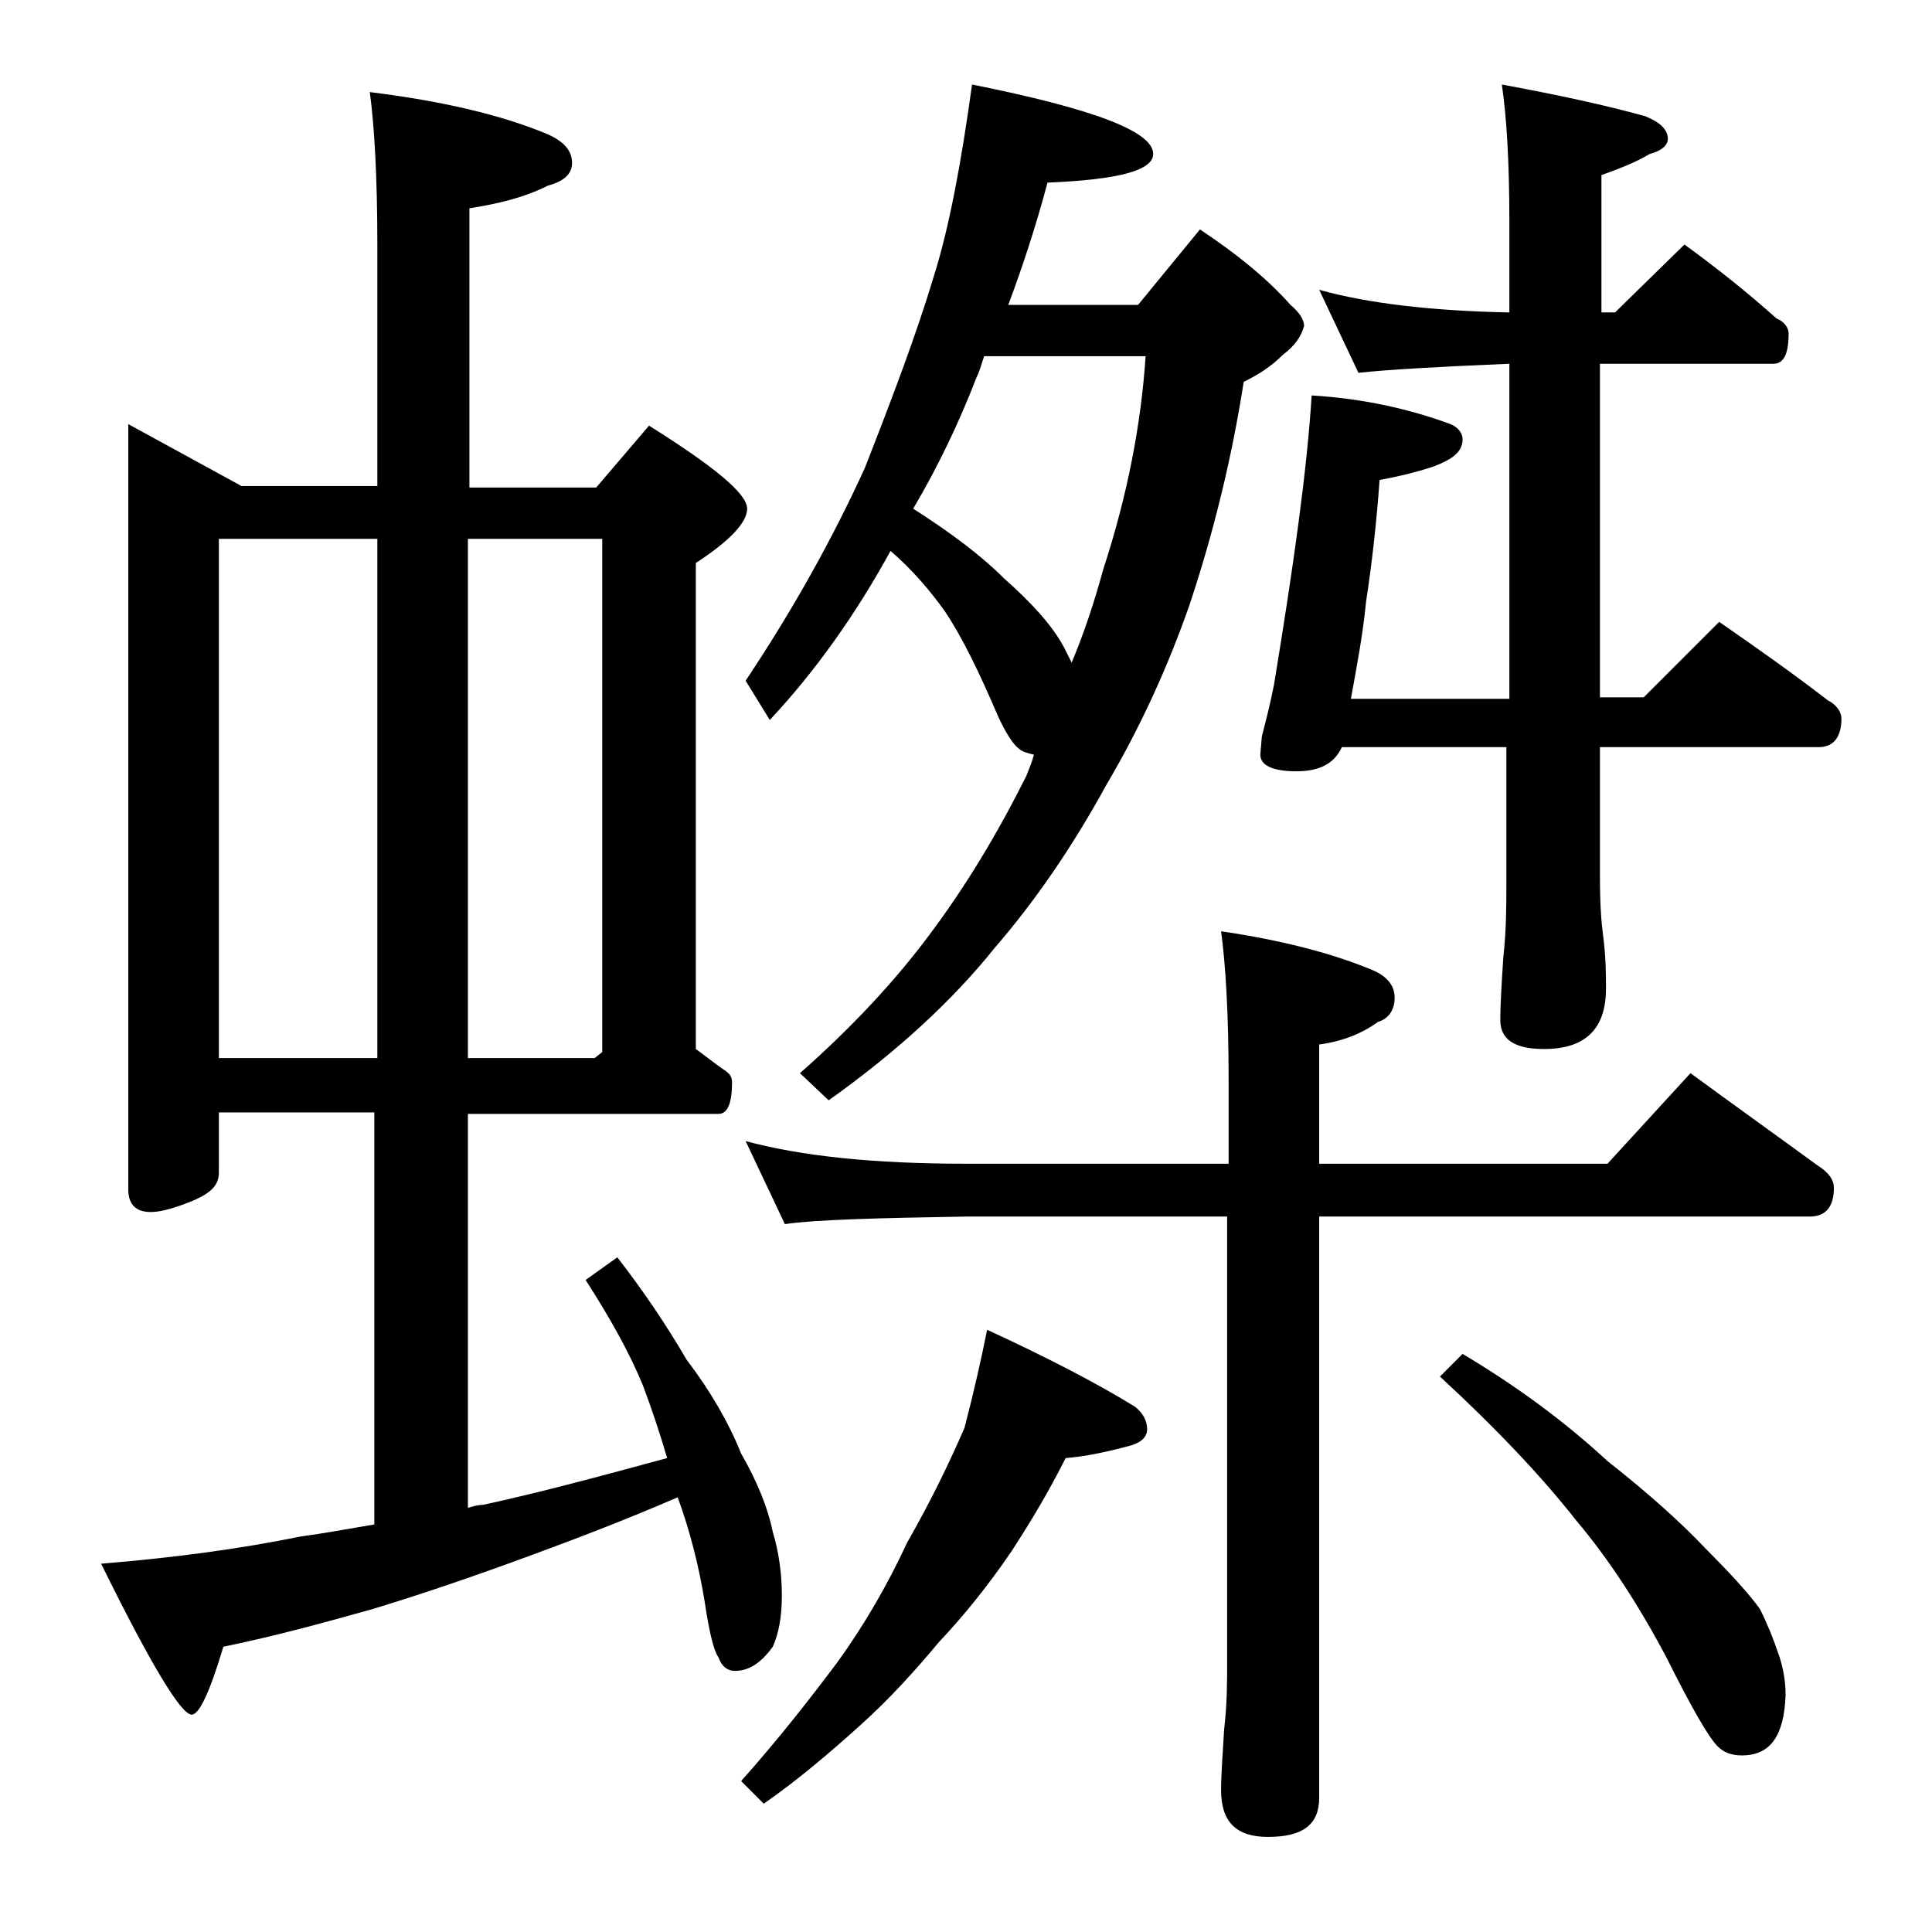 <?xml version="1.0" encoding="utf-8"?>
<!-- Generator: Adobe Illustrator 18.0.0, SVG Export Plug-In . SVG Version: 6.00 Build 0)  -->
<!DOCTYPE svg PUBLIC "-//W3C//DTD SVG 1.1//EN" "http://www.w3.org/Graphics/SVG/1.1/DTD/svg11.dtd">
<svg version="1.1" id="Layer_1" xmlns="http://www.w3.org/2000/svg" xmlns:xlink="http://www.w3.org/1999/xlink" x="0px" y="0px"
	 viewBox="0 0 128 128" enable-background="new 0 0 128 128" xml:space="preserve">
<path d="M8.5,28.1l7.5,4.1h9v-16c0-4.5-0.2-7.9-0.5-10.1c4.8,0.6,8.7,1.5,11.8,2.8c1.1,0.5,1.6,1.1,1.6,1.9c0,0.7-0.5,1.2-1.6,1.5
	c-1.6,0.8-3.3,1.2-5.2,1.5v18.5h8.4l3.5-4.1c4.3,2.7,6.5,4.5,6.5,5.5c0,0.9-1.1,2.1-3.4,3.6v32.2c0.7,0.5,1.3,1,1.9,1.4
	c0.3,0.2,0.5,0.4,0.5,0.8c0,1.4-0.3,2.1-0.9,2.1H31v26.1c0.3-0.1,0.7-0.2,1-0.2c3.7-0.8,7.8-1.9,12.2-3.1c-0.5-1.7-1-3.2-1.6-4.8
	c-0.9-2.2-2.2-4.5-3.8-7l2.1-1.5c1.7,2.2,3.2,4.4,4.6,6.8c1.6,2.1,2.8,4.2,3.6,6.2c1.1,1.9,1.8,3.7,2.1,5.2c0.4,1.3,0.6,2.8,0.6,4.2
	c0,1.4-0.2,2.5-0.6,3.4c-0.8,1.1-1.6,1.6-2.5,1.6c-0.5,0-0.9-0.3-1.1-0.9c-0.3-0.4-0.6-1.6-0.9-3.6c-0.4-2.5-1-4.8-1.8-7
	c-3.7,1.6-6.9,2.8-9.6,3.8c-3.8,1.4-7.3,2.6-10.6,3.6c-3.2,0.9-6.5,1.8-9.9,2.5c-0.9,3-1.6,4.5-2.1,4.5c-0.7,0-2.7-3.3-6-10
	c4.9-0.4,9.3-1,13.2-1.8c1.5-0.2,3.1-0.5,4.9-0.8V73.7H14.5v4c0,0.8-0.5,1.3-1.6,1.8c-1.2,0.5-2.2,0.8-2.9,0.8c-1,0-1.5-0.5-1.5-1.5
	V28.1z M14.5,70.1H25V35.7H14.5V70.1z M31,35.7v34.4h8.4l0.5-0.4v-34H31z M65.4,88.1c3.9,1.8,7.2,3.5,9.8,5.1
	c0.5,0.4,0.8,0.9,0.8,1.5c0,0.5-0.4,0.9-1.2,1.1c-1.5,0.4-2.9,0.7-4.2,0.8c-1.1,2.2-2.3,4.2-3.6,6.2c-1.5,2.2-3.1,4.2-4.8,6
	c-1.5,1.8-3.2,3.7-5.2,5.5c-2,1.8-4.1,3.6-6.4,5.2l-1.5-1.5c2.5-2.8,4.6-5.5,6.4-7.9c1.8-2.5,3.3-5.1,4.6-7.9
	c1.6-2.8,2.8-5.3,3.8-7.6C64.5,92.3,65,90.1,65.4,88.1z M64.4,5.6c8,1.6,12,3.1,12,4.6c0,1.1-2.3,1.7-7,1.9c-0.8,3-1.7,5.7-2.6,8.1
	h8.6l4.1-5c2.4,1.6,4.4,3.2,6,5c0.6,0.5,0.9,1,0.9,1.4c-0.2,0.7-0.6,1.3-1.4,1.9c-0.8,0.8-1.6,1.3-2.6,1.8c-0.8,5.1-2,10-3.6,14.8
	c-1.4,4-3.2,8-5.5,11.9c-2.3,4.2-4.8,7.8-7.4,10.8c-2.8,3.5-6.5,6.9-11,10.1L53,71.1c3.4-3,6.3-6.1,8.6-9.2
	c2.4-3.2,4.5-6.7,6.4-10.5c0.2-0.5,0.4-1,0.5-1.4c-0.4-0.1-0.8-0.2-1-0.4c-0.4-0.3-0.9-1.1-1.4-2.2c-1.2-2.8-2.3-5.1-3.5-6.9
	c-1-1.4-2.2-2.8-3.6-4c-2.3,4.2-5,8-8,11.2l-1.6-2.6c3.2-4.8,5.8-9.5,7.9-14.1c1.8-4.6,3.4-8.8,4.6-12.8C62.9,15,63.7,10.7,64.4,5.6
	z M49.4,75.6c3.7,1,8.5,1.5,14.6,1.5h17.4v-5.5c0-4.4-0.2-7.7-0.5-9.9c4.1,0.6,7.5,1.5,10.1,2.6c0.9,0.4,1.4,1,1.4,1.8
	c0,0.8-0.4,1.4-1.1,1.6c-1.1,0.8-2.4,1.3-3.9,1.5v7.9h19.1l5.5-6c3,2.2,5.8,4.2,8.4,6.1c0.8,0.5,1.1,1,1.1,1.5
	c0,1.2-0.5,1.9-1.6,1.9H87.4v38.5c0,1.8-1.1,2.6-3.4,2.6c-2.1,0-3.1-1-3.1-3.1c0-1,0.1-2.3,0.2-4c0.2-1.7,0.2-3.1,0.2-4.4V80.6H64
	c-5.9,0.1-9.9,0.2-12,0.5L49.4,75.6z M60.5,33.7c2.5,1.6,4.5,3.1,6,4.6c1.8,1.6,3.2,3.1,4,4.6c0.2,0.4,0.4,0.8,0.5,1
	c0.8-1.9,1.5-4,2.1-6.2c1.6-4.9,2.5-9.6,2.8-14.1H65.2c-0.2,0.6-0.3,1-0.5,1.4C63.5,28.1,62.1,31,60.5,33.7z M99.5,5.6
	c3.8,0.7,7,1.4,9.5,2.1c1,0.4,1.5,0.9,1.5,1.5c0,0.4-0.4,0.8-1.2,1c-1,0.6-2.1,1-3.2,1.4v9.1h0.9l4.6-4.5c2.2,1.6,4.2,3.2,6.1,4.9
	c0.5,0.2,0.8,0.6,0.8,1c0,1.3-0.3,2-1,2H106v22.1h2.9l5-5c2.6,1.8,5,3.5,7.2,5.2c0.6,0.3,0.9,0.8,0.9,1.2c0,1.2-0.5,1.9-1.5,1.9H106
	v8.6c0,1.8,0.1,3.1,0.2,3.8c0.2,1.5,0.2,2.7,0.2,3.6c0,2.7-1.4,4-4.1,4c-1.9,0-2.9-0.6-2.9-1.9c0-1.2,0.1-2.6,0.2-4.2
	c0.2-1.8,0.2-3.4,0.2-4.8v-9.1H88.9c-0.5,1.1-1.5,1.6-3,1.6c-1.6,0-2.4-0.4-2.4-1.1l0.1-1.2c0.2-0.8,0.5-1.9,0.8-3.4
	c1.3-7.9,2.2-14.3,2.5-19.2c3.4,0.2,6.5,0.9,9.2,1.9c0.5,0.2,0.8,0.6,0.8,1c0,0.8-0.6,1.3-1.9,1.8c-1.2,0.4-2.5,0.7-3.6,0.9
	c-0.2,2.8-0.5,5.5-0.9,8.1c-0.2,2.1-0.6,4.2-1,6.4H100V24.1c-4.8,0.2-8.2,0.4-10,0.6l-2.6-5.5c3.2,0.9,7.5,1.4,12.6,1.5v-6
	C100,10.6,99.8,7.6,99.5,5.6z M96.9,89.7c3.7,2.2,6.9,4.6,9.6,7.1c2.8,2.2,5,4.2,6.5,5.8c1.6,1.6,2.8,2.9,3.6,4c0.5,1,0.9,2,1.2,2.9
	c0.3,0.8,0.5,1.8,0.5,2.8c-0.1,2.7-1,4-2.9,4c-0.7,0-1.2-0.2-1.6-0.6c-0.6-0.6-1.7-2.5-3.4-5.9c-1.8-3.4-3.8-6.5-6-9.1
	c-2.2-2.8-5.2-6-9-9.5L96.9,89.7z"/>
</svg>
